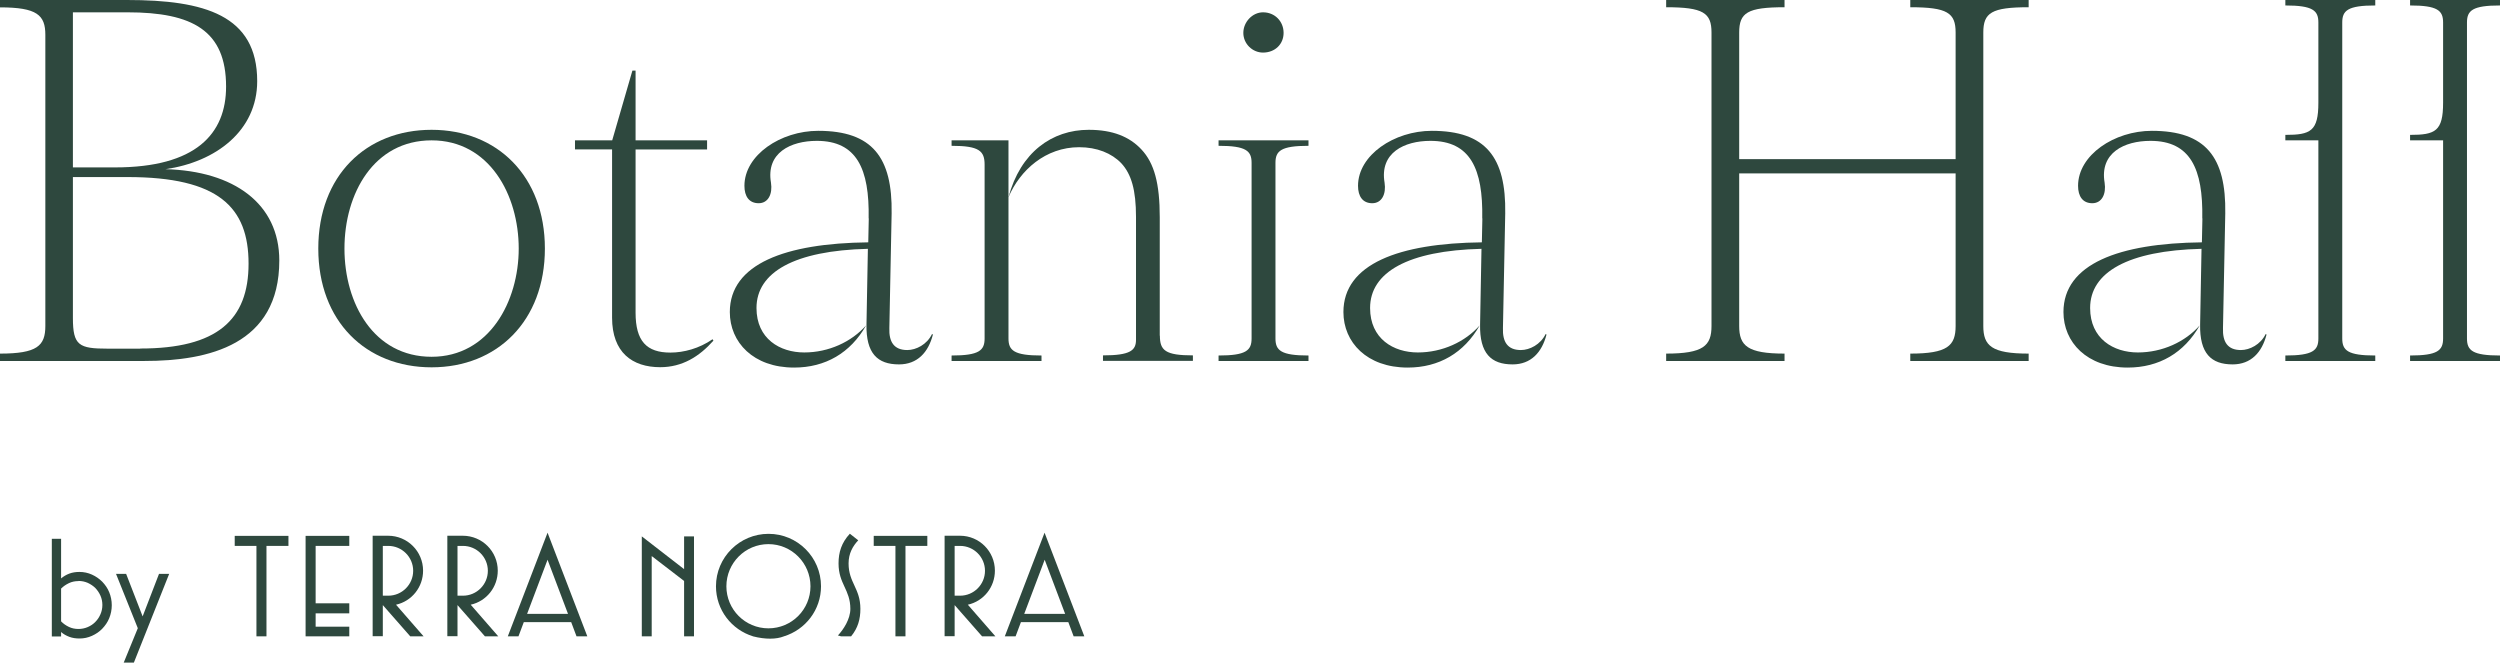 <?xml version="1.0" encoding="UTF-8"?>
<svg id="Layer_1" data-name="Layer 1" xmlns="http://www.w3.org/2000/svg" viewBox="0 0 196.83 52.18">
  <defs>
    <style>
      .cls-1 {
        fill: #2e483e;
      }
    </style>
  </defs>
  <g>
    <g>
      <path class="cls-1" d="M75.16,50.1v-2.46l2.16,2.46h1.05l-2.17-2.49c1.25-.28,2.13-1.39,2.13-2.68,0-1.52-1.23-2.75-2.74-2.75h-1.22v7.91h.79ZM75.16,42.98h.43c1.08,0,1.96.88,1.96,1.96s-.88,1.96-1.96,1.96h-.43v-3.91Z"/>
      <polygon class="cls-1" points="70.5 50.1 71.29 50.1 71.29 42.98 73.01 42.98 73.01 42.19 68.79 42.19 68.79 42.98 70.5 42.98 70.5 50.1"/>
      <path class="cls-1" d="M79.96,50.1l.42-1.12h3.73l.42,1.12h.84l-3.13-8.16-3.13,8.16h.84ZM82.25,44.07l1.61,4.26h-3.22l1.61-4.26Z"/>
      <path class="cls-1" d="M66.2,50.1h.81c.54-.66.73-1.36.73-2.16,0-1.62-.93-2.06-.93-3.58,0-.8.34-1.37.76-1.82l-.66-.52c-.66.71-.89,1.47-.89,2.34,0,1.62.93,2.06.93,3.58,0,.8-.55,1.64-.98,2.09l.22.06Z"/>
      <polygon class="cls-1" points="27.5 50.1 27.5 49.34 24.85 49.34 24.85 48.29 27.5 48.29 27.5 47.5 24.85 47.5 24.85 42.98 27.5 42.98 27.5 42.19 24.06 42.19 24.06 50.1 27.5 50.1"/>
      <path class="cls-1" d="M59.28,50.1c.98.25,1.84.24,2.44,0,1.69-.52,2.92-2.08,2.92-3.94,0-2.28-1.85-4.13-4.13-4.13s-4.14,1.85-4.14,4.13c0,1.86,1.23,3.42,2.92,3.94ZM60.5,42.84c1.83,0,3.31,1.49,3.31,3.32s-1.48,3.31-3.31,3.31-3.31-1.48-3.31-3.31,1.48-3.32,3.31-3.32Z"/>
      <polygon class="cls-1" points="20.19 50.1 20.98 50.1 20.98 42.98 22.71 42.98 22.71 42.19 18.48 42.19 18.48 42.98 20.19 42.98 20.19 50.1"/>
      <path class="cls-1" d="M30.14,50.1v-2.46l2.16,2.46h1.05l-2.17-2.49c1.25-.28,2.13-1.39,2.13-2.68,0-1.52-1.23-2.75-2.75-2.75h-1.22v7.91h.79ZM30.14,42.98h.43c1.08,0,1.96.88,1.96,1.96s-.88,1.96-1.96,1.96h-.43v-3.91Z"/>
      <path class="cls-1" d="M36.02,50.1v-2.46l2.16,2.46h1.05l-2.17-2.49c1.25-.28,2.13-1.39,2.13-2.68,0-1.52-1.23-2.75-2.75-2.75h-1.22v7.91h.79ZM36.02,42.98h.43c1.08,0,1.96.88,1.96,1.96s-.88,1.96-1.96,1.96h-.43v-3.91Z"/>
      <polygon class="cls-1" points="51.31 50.1 51.31 43.78 53.86 45.74 53.86 50.1 54.64 50.1 54.64 42.23 53.86 42.23 53.86 44.81 50.53 42.23 50.53 50.1 51.31 50.1"/>
      <path class="cls-1" d="M40.82,50.1l.42-1.12h3.73l.42,1.12h.85l-3.13-8.16-3.13,8.16h.84ZM43.11,44.07l1.61,4.26h-3.22l1.61-4.26Z"/>
    </g>
    <g>
      <path class="cls-1" d="M4.81,45.54c.19-.16.41-.29.65-.38.24-.09.51-.13.8-.13.34,0,.67.07.98.21.31.14.58.33.81.56.23.24.42.51.55.83.13.32.2.66.2,1.02s-.07.7-.2,1.02c-.13.32-.32.59-.55.83-.23.24-.5.42-.81.56-.31.14-.63.21-.98.21-.29,0-.56-.04-.8-.13-.24-.09-.46-.21-.65-.38v.35h-.73v-7.69h.73v3.13ZM6.18,45.75c-.27,0-.52.05-.75.16-.23.11-.44.25-.62.43v2.58c.18.19.39.33.62.44.23.11.48.16.75.16.25,0,.5-.05.73-.15.23-.1.43-.23.6-.41.17-.17.3-.37.4-.6.1-.23.15-.47.15-.73s-.05-.5-.15-.73c-.1-.23-.24-.43-.4-.6-.17-.17-.37-.3-.6-.41-.23-.1-.48-.15-.73-.15Z"/>
      <path class="cls-1" d="M9.13,45.18h.8l1.3,3.35,1.29-3.35h.8l-2.78,6.99h-.8l1.11-2.71-1.72-4.29Z"/>
    </g>
  </g>
  <g>
    <g>
      <path class="cls-1" d="M10,0c6.1,0,10.25,1.19,10.25,6.39,0,3.9-3.25,6.36-7.22,6.93,5.38.14,8.96,2.71,8.96,7.19,0,6.64-5.56,7.91-10.62,7.91H0v-.58c2.92,0,3.57-.61,3.57-2.17V2.74C3.57,1.19,2.92.58,0,.58v-.58h10ZM5.74,13.18h3.32c6.36,0,8.74-2.64,8.74-6.36,0-4.41-2.64-5.85-7.76-5.85h-4.3v12.2ZM11.05,27.44c6.03,0,8.52-2.24,8.52-6.68s-2.35-6.82-9.53-6.82h-4.3v11.09c0,2.17.47,2.42,2.74,2.42h2.56Z"/>
      <path class="cls-1" d="M33.98,10.22c5.16,0,8.92,3.65,8.92,9.35s-3.76,9.35-8.92,9.35-8.92-3.61-8.92-9.35,3.76-9.35,8.92-9.35ZM40.84,19.57c0-4.22-2.31-8.52-6.86-8.52s-6.86,4.19-6.86,8.52,2.31,8.52,6.86,8.52,6.86-4.37,6.86-8.52Z"/>
      <path class="cls-1" d="M45.28,11.05h2.92l1.59-5.49h.25v5.49h5.63v.72h-5.63v12.85c0,2.24.87,3.14,2.74,3.14,1.05,0,2.27-.32,3.32-1.05l.07.11c-1.12,1.26-2.46,2.09-4.19,2.09-2.2,0-3.79-1.16-3.79-3.9v-13.25h-2.92v-.72Z"/>
      <path class="cls-1" d="M68.39,17.19c.07-3.9-.94-6.1-4.08-6.1-2.06,0-4.01.94-3.61,3.29.14.9-.22,1.62-.97,1.62s-1.12-.54-1.12-1.37c0-2.42,2.85-4.33,5.81-4.33,4.26,0,5.85,2.09,5.78,6.5l-.18,9.03c-.04,1.08.36,1.73,1.41,1.73.69,0,1.55-.43,1.95-1.26l.07.04c-.36,1.41-1.23,2.35-2.67,2.35-1.7,0-2.6-.87-2.56-3.14l.11-5.96c-5.78.14-8.77,1.84-8.77,4.66,0,2.42,1.84,3.5,3.76,3.5s3.72-.83,4.87-2.13c-1.23,2.17-3.21,3.32-5.67,3.32-3.21,0-5.06-1.99-5.06-4.37,0-3.79,4.37-5.42,10.9-5.49l.04-1.88Z"/>
      <path class="cls-1" d="M91.32,26.43c0,1.16.43,1.55,2.6,1.55v.43h-7.08v-.43c2.17,0,2.6-.4,2.6-1.23v-9.68c0-2.09-.36-3.36-1.16-4.22-.76-.79-1.91-1.26-3.32-1.26-2.64,0-4.66,1.81-5.56,3.94v11.12c0,.94.43,1.34,2.6,1.34v.43h-7.08v-.43c2.17,0,2.6-.4,2.6-1.34v-13.69c0-1.08-.43-1.48-2.6-1.48v-.43h4.48v4.48c.94-3.54,3.43-5.31,6.32-5.31,1.88,0,3.21.54,4.15,1.55,1.01,1.08,1.44,2.67,1.44,5.34v9.32Z"/>
      <path class="cls-1" d="M100.42,26.65c0,.94.43,1.34,2.6,1.34v.43h-7.08v-.43c2.17,0,2.6-.4,2.6-1.34v-13.83c0-.94-.43-1.34-2.6-1.34v-.43h7.08v.43c-2.17,0-2.6.4-2.6,1.34v13.83ZM99.44.97c.94,0,1.62.72,1.62,1.62s-.69,1.55-1.62,1.55c-.83,0-1.55-.69-1.55-1.55s.72-1.62,1.55-1.62Z"/>
      <path class="cls-1" d="M116.7,17.19c.07-3.9-.94-6.1-4.08-6.1-2.06,0-4.01.94-3.61,3.29.14.9-.22,1.62-.97,1.62s-1.12-.54-1.12-1.37c0-2.42,2.85-4.33,5.81-4.33,4.26,0,5.85,2.09,5.78,6.5l-.18,9.03c-.04,1.08.36,1.73,1.41,1.73.69,0,1.55-.43,1.95-1.26l.07.04c-.36,1.41-1.23,2.35-2.67,2.35-1.7,0-2.6-.87-2.56-3.14l.11-5.96c-5.78.14-8.77,1.84-8.77,4.66,0,2.42,1.84,3.5,3.76,3.5s3.72-.83,4.87-2.13c-1.23,2.17-3.21,3.32-5.67,3.32-3.21,0-5.06-1.99-5.06-4.37,0-3.79,4.37-5.42,10.9-5.49l.04-1.88Z"/>
    </g>
    <path class="cls-1" d="M153.97,13.65h-17.04v12.02c0,1.55.65,2.17,3.57,2.17v.58h-9.32v-.58c2.92,0,3.57-.61,3.57-2.17V2.56c0-1.55-.65-1.99-3.57-1.99v-.58h9.32v.58c-2.92,0-3.57.43-3.57,1.99v9.97h17.04V2.56c0-1.55-.65-1.99-3.57-1.99v-.58h9.32v.58c-2.92,0-3.57.43-3.57,1.99v23.11c0,1.55.65,2.17,3.57,2.17v.58h-9.32v-.58c2.92,0,3.57-.61,3.57-2.17v-12.02Z"/>
    <path class="cls-1" d="M173.39,17.19c.07-3.9-.94-6.1-4.08-6.1-2.06,0-4.01.94-3.61,3.29.14.9-.22,1.62-.97,1.62s-1.12-.54-1.12-1.37c0-2.42,2.85-4.33,5.81-4.33,4.26,0,5.85,2.09,5.78,6.5l-.18,9.03c-.04,1.08.36,1.73,1.41,1.73.69,0,1.55-.43,1.95-1.26l.07.04c-.36,1.41-1.23,2.35-2.67,2.35-1.7,0-2.6-.87-2.56-3.14l.11-5.96c-5.78.14-8.77,1.84-8.77,4.66,0,2.42,1.84,3.5,3.76,3.5s3.72-.83,4.87-2.13c-1.23,2.17-3.21,3.32-5.67,3.32-3.21,0-5.06-1.99-5.06-4.37,0-3.79,4.37-5.42,10.9-5.49l.04-1.88Z"/>
    <path class="cls-1" d="M182.53,11.05h-2.6v-.43c1.99,0,2.6-.29,2.6-2.53V1.77c0-.94-.43-1.34-2.6-1.34v-.43h7.08v.43c-2.17,0-2.6.4-2.6,1.34v24.88c0,.94.43,1.34,2.6,1.34v.43h-7.08v-.43c2.17,0,2.6-.4,2.6-1.34v-15.6Z"/>
    <path class="cls-1" d="M192.35,11.05h-2.6v-.43c1.99,0,2.6-.29,2.6-2.53V1.77c0-.94-.43-1.34-2.6-1.34v-.43h7.08v.43c-2.17,0-2.6.4-2.6,1.34v24.88c0,.94.43,1.34,2.6,1.34v.43h-7.08v-.43c2.17,0,2.6-.4,2.6-1.34v-15.6Z"/>
  </g>
</svg>
